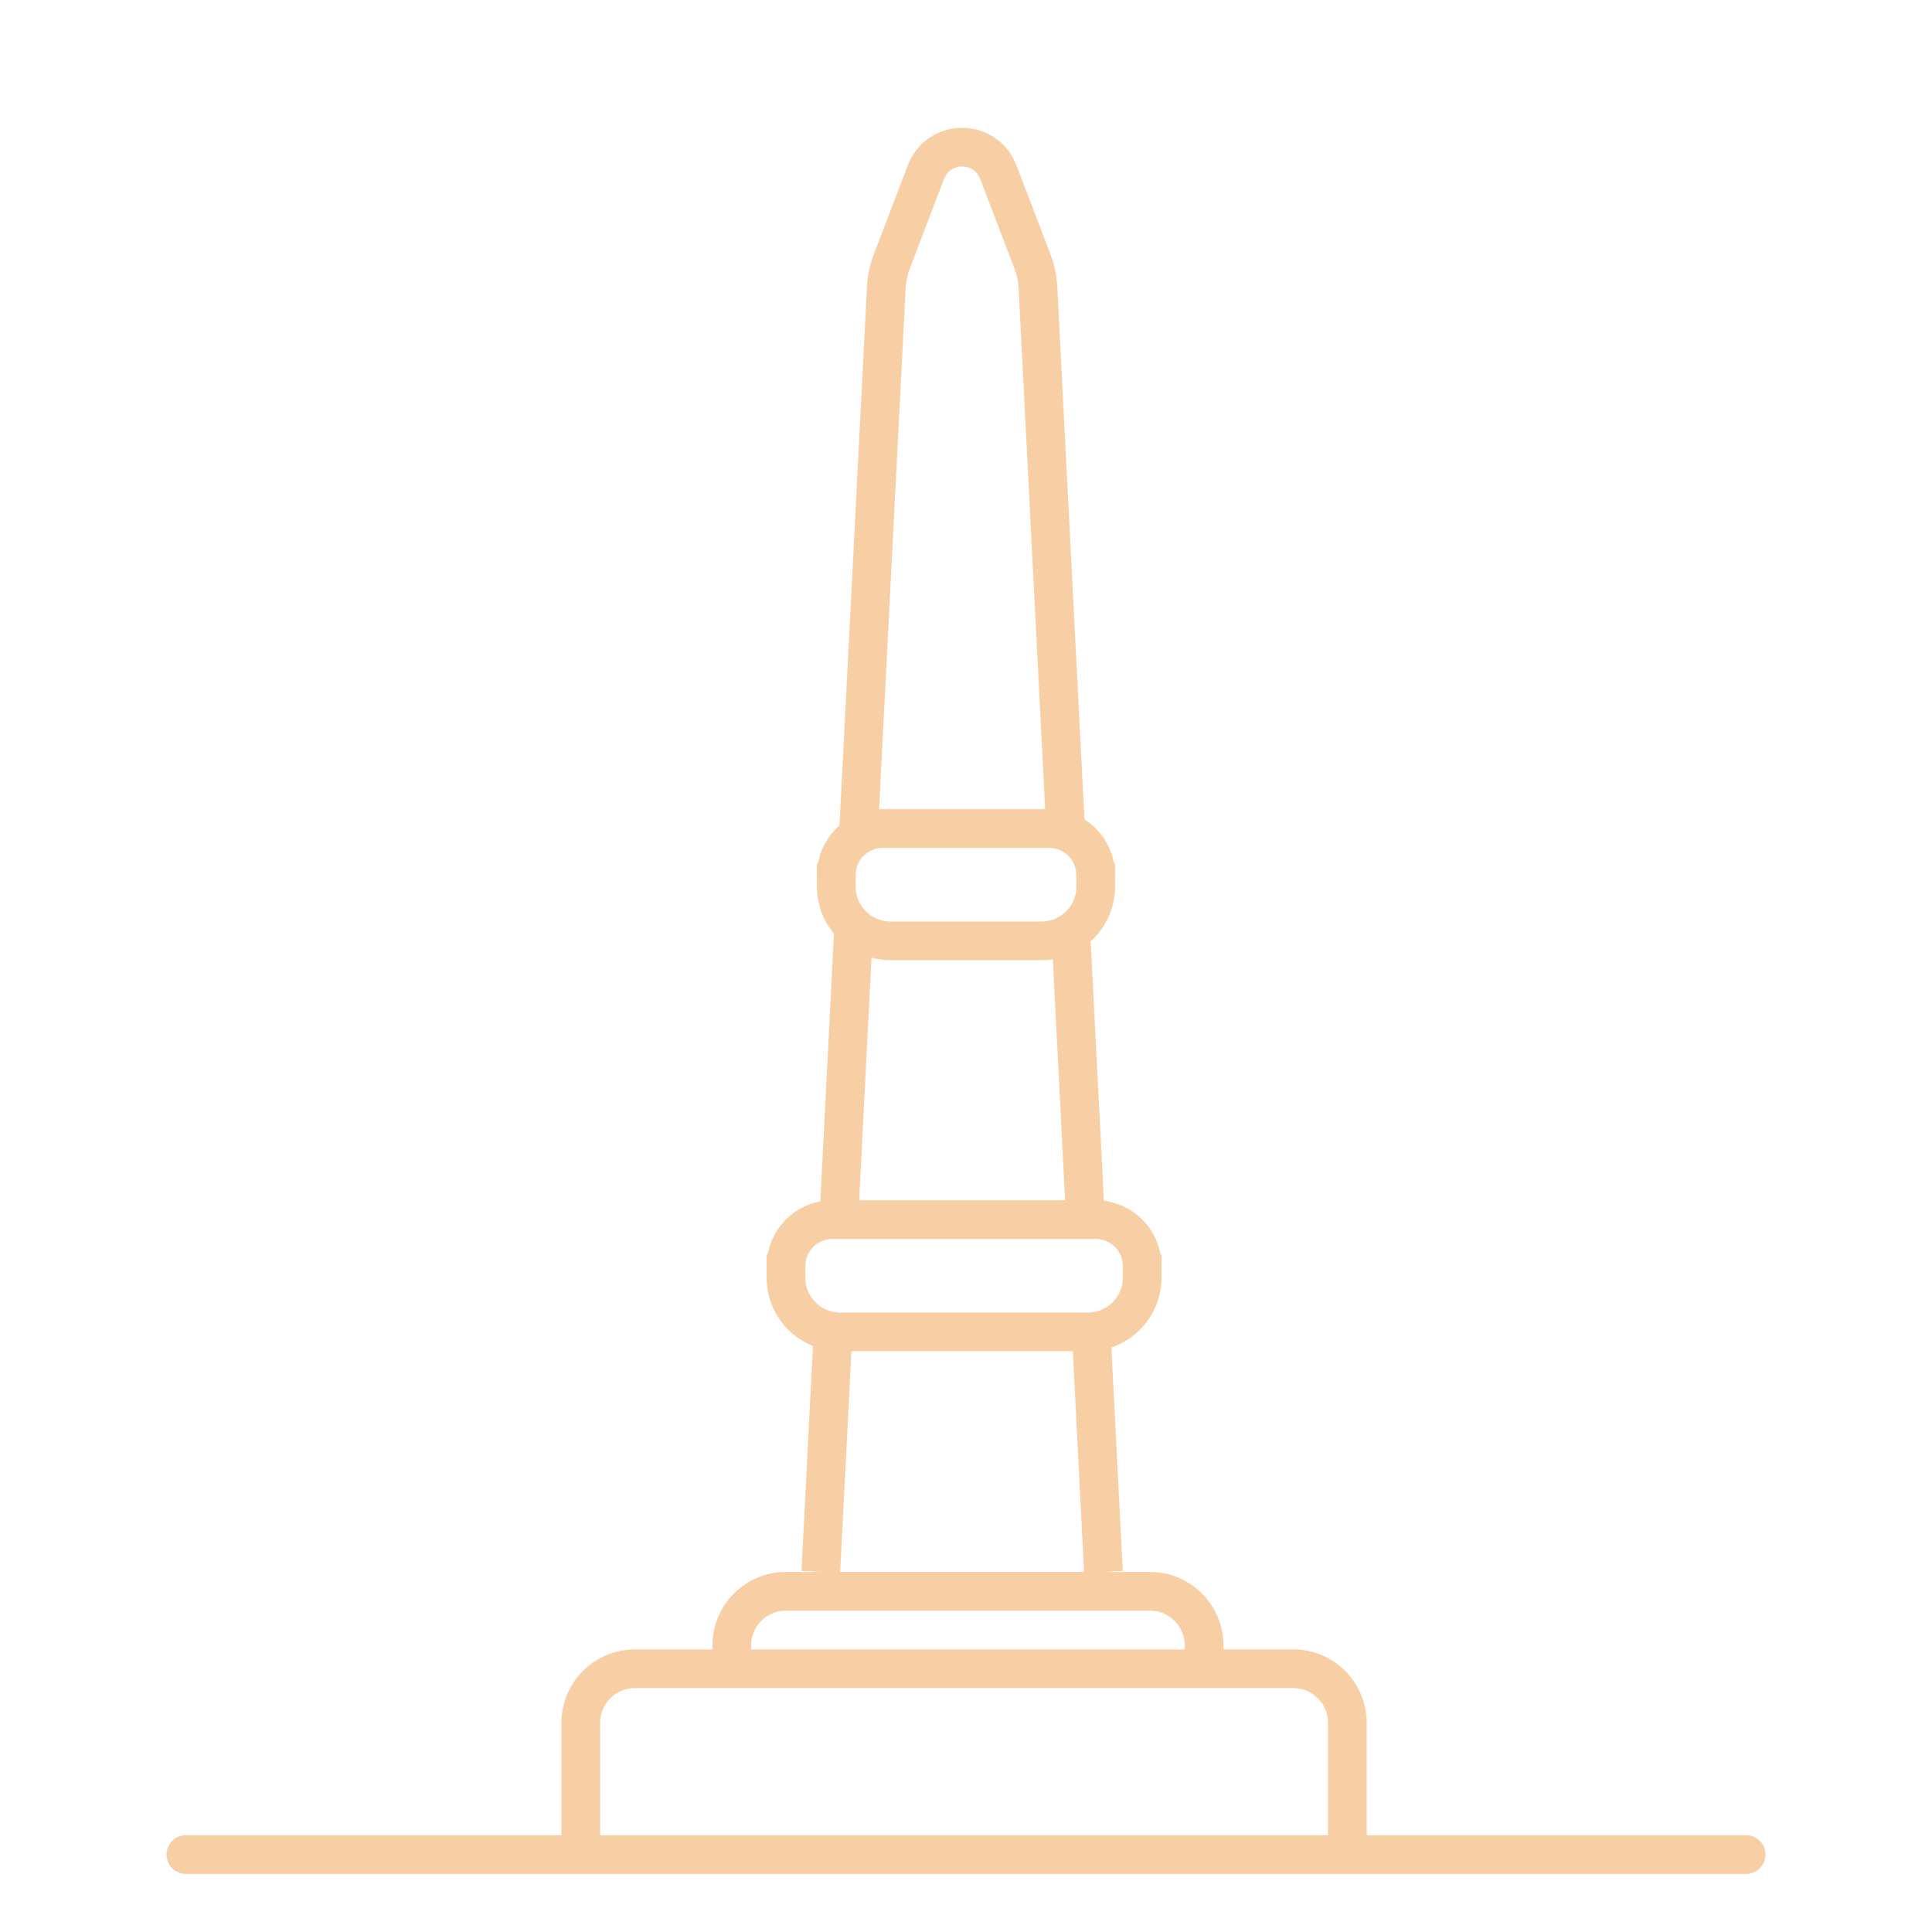 <?xml version="1.0" encoding="UTF-8"?> <svg xmlns="http://www.w3.org/2000/svg" width="499" height="499" viewBox="0 0 499 499" fill="none"> <path d="M212 406L215.171 343.812M285 406L281.829 343.812M220.457 240.167L216.757 312.719M221.779 214.255L228.914 74.333C229.036 71.942 229.526 69.611 230.354 67.483L239.159 44.444C242.435 35.87 254.565 35.87 257.841 44.444L266.646 67.483C267.474 69.611 267.964 71.942 268.086 74.333L275.221 214.255M276.543 240.167L280.243 312.719" stroke="#F8CFA5" stroke-width="10"></path> <path d="M295 327V327C295 320.373 289.627 315 283 315H215C208.373 315 203 320.373 203 327V327" stroke="#F8CFA5" stroke-width="10"></path> <path d="M283 226V226C283 219.373 277.627 214 271 214H228C221.373 214 216 219.373 216 226V226" stroke="#F8CFA5" stroke-width="10"></path> <path d="M348 479L348 445C348 437.268 341.732 431 334 431H164C156.268 431 150 437.268 150 445V479" stroke="#F8CFA5" stroke-width="10"></path> <path d="M311 431L311 425C311 417.268 304.732 411 297 411H203C195.268 411 189 417.268 189 425V431" stroke="#F8CFA5" stroke-width="10"></path> <path d="M203 324L203 330C203 337.732 209.268 344 217 344L281 344C288.732 344 295 337.732 295 330L295 324" stroke="#F8CFA5" stroke-width="10"></path> <path d="M216 223L216 229C216 236.732 222.268 243 230 243L269 243C276.732 243 283 236.732 283 229L283 223" stroke="#F8CFA5" stroke-width="10"></path> <path d="M451 479H48" stroke="#F8CFA5" stroke-width="10" stroke-linecap="round"></path> </svg> 